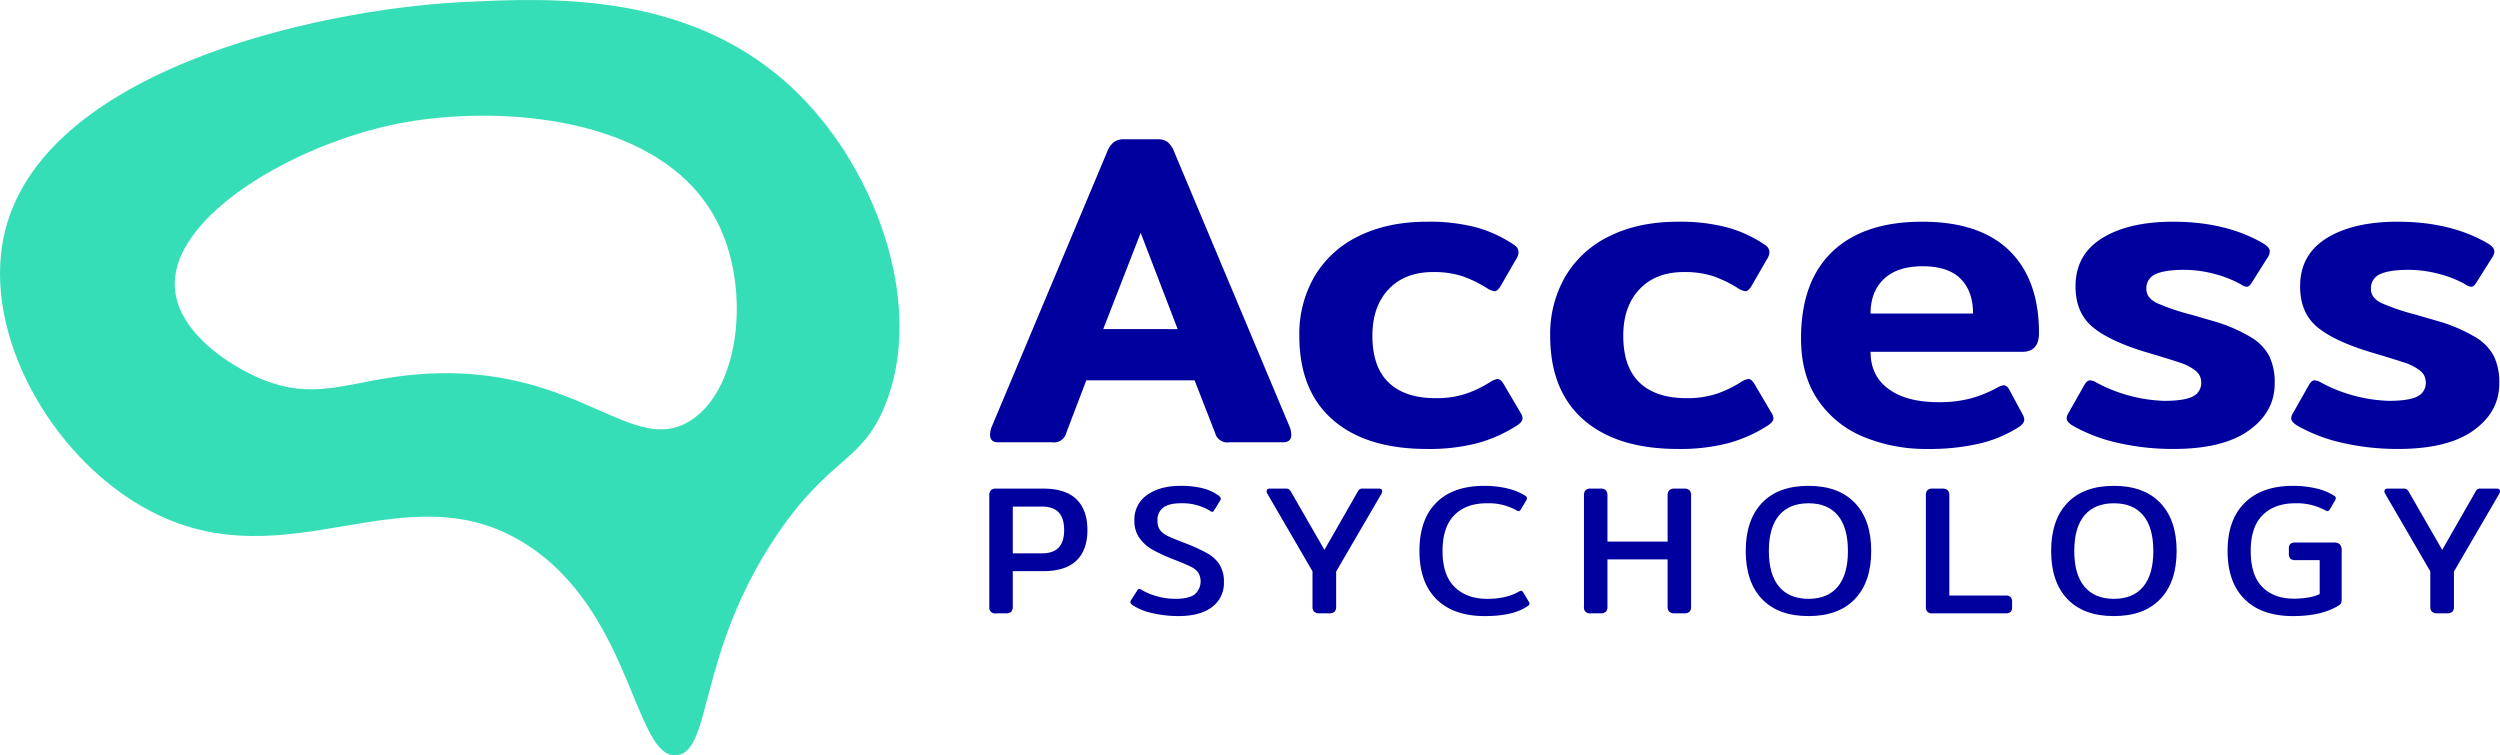 <?xml version="1.0" encoding="UTF-8"?>
<svg xmlns="http://www.w3.org/2000/svg" width="923.469" height="279.016" viewBox="0 0 923.469 279.016">
  <g id="Group_41" data-name="Group 41" transform="translate(-288.266 -360.492)">
    <path id="Path_118" data-name="Path 118" d="M526.9,69.47a9.835,9.835,0,0,0-2.469-3.869,6.188,6.188,0,0,0-3.951-1.069H508.466a6.542,6.542,0,0,0-4.032,1.069,9.247,9.247,0,0,0-2.552,3.869L459.251,171.027a8.458,8.458,0,0,0-.493,2.632q0,2.8,2.962,2.8h19.917A4.643,4.643,0,0,0,486.9,173l7.407-19.423h40L541.879,173a4.643,4.643,0,0,0,5.267,3.457h19.917q2.962,0,2.962-2.8a8.456,8.456,0,0,0-.493-2.632ZM500.566,134.65,514.392,99.1l13.661,35.553Z" transform="translate(195.225 347.404)" fill="#00009f"></path>
    <path id="Path_119" data-name="Path 119" d="M677.6,162.807q-1.154-1.974-2.3-1.975a6.956,6.956,0,0,0-2.8,1.153,42.019,42.019,0,0,1-9.135,4.361,34.6,34.6,0,0,1-10.945,1.564q-11.357,0-17.365-5.761t-6.008-17.282q0-10.864,6.008-17.2t16.377-6.337a34.035,34.035,0,0,1,10.7,1.482,44.042,44.042,0,0,1,9.217,4.444,6.917,6.917,0,0,0,2.8,1.152q1.15,0,2.3-1.975l5.6-9.711a5.1,5.1,0,0,0,.988-2.8,3.246,3.246,0,0,0-1.646-2.632,46.961,46.961,0,0,0-13.826-6.421,68,68,0,0,0-18.27-2.139q-14.486,0-25.184,5.267a38.09,38.09,0,0,0-16.377,14.814,42.318,42.318,0,0,0-5.679,22.056q0,20.245,12.345,31.027t34.895,10.781a70.815,70.815,0,0,0,18.517-2.14,52.945,52.945,0,0,0,14.731-6.584q1.975-1.317,1.975-2.634a4.43,4.43,0,0,0-.823-2.14Z" transform="translate(166.165 339.658)" fill="#00009f"></path>
    <path id="Path_120" data-name="Path 120" d="M793.84,162.807q-1.154-1.974-2.3-1.975a6.957,6.957,0,0,0-2.8,1.153,42.029,42.029,0,0,1-9.134,4.361,34.609,34.609,0,0,1-10.946,1.564q-11.358,0-17.364-5.761t-6.008-17.282q0-10.864,6.008-17.2t16.378-6.337a34.028,34.028,0,0,1,10.7,1.482,44.041,44.041,0,0,1,9.217,4.444,6.921,6.921,0,0,0,2.8,1.152q1.15,0,2.3-1.975l5.6-9.711a5.1,5.1,0,0,0,.988-2.8,3.248,3.248,0,0,0-1.646-2.632,46.981,46.981,0,0,0-13.826-6.421,68.006,68.006,0,0,0-18.271-2.139q-14.486,0-25.184,5.267a38.094,38.094,0,0,0-16.377,14.814,42.318,42.318,0,0,0-5.679,22.056q0,20.245,12.346,31.027t34.894,10.781a70.83,70.83,0,0,0,18.518-2.14,52.94,52.94,0,0,0,14.731-6.584q1.975-1.317,1.975-2.634a4.43,4.43,0,0,0-.823-2.14Z" transform="translate(142.59 339.658)" fill="#00009f"></path>
    <path id="Path_121" data-name="Path 121" d="M879.3,102.728q-21.565,0-33.167,11.029t-11.6,32.1q0,13.5,6.172,22.632a37.512,37.512,0,0,0,16.789,13.661,60.522,60.522,0,0,0,23.949,4.526,81.511,81.511,0,0,0,18.929-1.975,47.079,47.079,0,0,0,14.813-6.254q1.809-1.315,1.81-2.634a4.184,4.184,0,0,0-.658-1.975l-4.774-8.889q-.986-1.809-2.139-1.81a6.4,6.4,0,0,0-2.3.823,45.059,45.059,0,0,1-9.876,4.032,45.715,45.715,0,0,1-12.015,1.4q-11.689,0-18.353-4.857t-6.666-13.743h55.964q6.253,0,6.255-6.913,0-19.752-10.946-30.451t-32.179-10.7m-19.094,33.908q0-8.063,4.938-12.757t14.32-4.691q9.382,0,13.991,4.609t4.609,12.839Z" transform="translate(119.015 339.658)" fill="#00009f"></path>
    <path id="Path_122" data-name="Path 122" d="M1025.9,145.525a59.489,59.489,0,0,0-13-5.761l-9.053-2.633a80.606,80.606,0,0,1-12.92-4.362q-3.871-1.889-3.869-5.184a5.57,5.57,0,0,1,3.457-5.514q3.457-1.563,10.37-1.564a43.589,43.589,0,0,1,11.193,1.482,41.767,41.767,0,0,1,9.711,3.785,4.736,4.736,0,0,0,2.3.988q.987,0,1.975-1.645l5.6-8.889a4.8,4.8,0,0,0,.988-2.469q0-1.644-2.633-3.128-13.664-7.9-33.084-7.9-16.461,0-26.254,6.091T960.88,126.6q0,9.713,6.255,14.978t19.916,9.381q8.888,2.636,12.509,3.868a17.713,17.713,0,0,1,5.679,2.964,5.3,5.3,0,0,1,2.057,4.2,5.479,5.479,0,0,1-3.209,5.35q-3.21,1.565-10.452,1.563a56.684,56.684,0,0,1-25.019-6.748,4.718,4.718,0,0,0-2.469-.823q-.988,0-1.975,1.645l-5.761,10.2a4.4,4.4,0,0,0-.823,2.14q0,1.482,2.633,2.962a60.556,60.556,0,0,0,16.789,6.255,91.694,91.694,0,0,0,20.081,2.14q18.27,0,27.817-6.83t9.546-17.366a22.422,22.422,0,0,0-1.975-10.04,17.889,17.889,0,0,0-6.584-6.913" transform="translate(94.058 339.658)" fill="#00009f"></path>
    <path id="Path_123" data-name="Path 123" d="M1136.541,152.438a17.887,17.887,0,0,0-6.584-6.913,59.5,59.5,0,0,0-13-5.761l-9.053-2.634a80.559,80.559,0,0,1-12.921-4.361q-3.87-1.891-3.869-5.185a5.572,5.572,0,0,1,3.457-5.514q3.456-1.562,10.369-1.563a43.588,43.588,0,0,1,11.193,1.482,41.733,41.733,0,0,1,9.711,3.785,4.737,4.737,0,0,0,2.3.988q.987,0,1.975-1.646l5.6-8.888a4.8,4.8,0,0,0,.987-2.469q0-1.644-2.633-3.128-13.664-7.9-33.084-7.9-16.461,0-26.253,6.091t-9.793,17.776q0,9.715,6.254,14.979t19.916,9.381q8.889,2.636,12.51,3.868a17.724,17.724,0,0,1,5.678,2.963,5.3,5.3,0,0,1,2.057,4.2,5.479,5.479,0,0,1-3.209,5.349q-3.211,1.566-10.453,1.564a56.677,56.677,0,0,1-25.018-6.748,4.724,4.724,0,0,0-2.469-.824c-.659,0-1.317.551-1.975,1.646l-5.761,10.2a4.4,4.4,0,0,0-.823,2.14q0,1.482,2.633,2.963a60.583,60.583,0,0,0,16.789,6.255,91.7,91.7,0,0,0,20.082,2.14q18.269,0,27.816-6.831t9.547-17.365a22.421,22.421,0,0,0-1.975-10.04" transform="translate(72.953 339.658)" fill="#00009f"></path>
    <path id="Path_124" data-name="Path 124" d="M478.258,226.4H460.913a2.57,2.57,0,0,0-1.932.61,2.683,2.683,0,0,0-.576,1.9v41.129a2.135,2.135,0,0,0,2.507,2.439H464.5a2.679,2.679,0,0,0,2-.61,2.581,2.581,0,0,0,.576-1.829V256.889h11.18q8.333,0,12.365-3.93t4.031-11.248q0-7.384-4.031-11.348T478.258,226.4m5.759,21.783q-2.033,2.135-6.165,2.134H467.079V233.038h10.773q4.131,0,6.165,2.135t2.033,6.538q0,4.338-2.033,6.472" transform="translate(195.296 314.576)" fill="#00009f"></path>
    <path id="Path_125" data-name="Path 125" d="M552.493,250.227a55.85,55.85,0,0,0-7.724-3.625l-1.694-.678q-3.931-1.489-5.691-2.372a7.2,7.2,0,0,1-2.677-2.135,5.566,5.566,0,0,1-.914-3.354,5.671,5.671,0,0,1,2.168-4.946q2.168-1.558,6.437-1.559a19.592,19.592,0,0,1,10.773,2.778,1.977,1.977,0,0,0,.881.407q.27,0,.678-.61l2.168-3.524a1.168,1.168,0,0,0,.272-.745q0-.542-.813-1.152a17.256,17.256,0,0,0-5.929-2.71,32.827,32.827,0,0,0-8.1-.881q-7.658,0-12.365,3.355a10.994,10.994,0,0,0-4.709,9.52,10.746,10.746,0,0,0,1.9,6.437,14.7,14.7,0,0,0,4.777,4.268,61.566,61.566,0,0,0,7.284,3.388l1.559.61q3.794,1.491,5.489,2.372a7.2,7.2,0,0,1,2.575,2.1,6.373,6.373,0,0,1-1.457,8.164q-2.338,1.526-6.945,1.524a25.134,25.134,0,0,1-6.708-.914,23.655,23.655,0,0,1-5.827-2.406,1.814,1.814,0,0,0-.88-.338c-.227,0-.474.2-.745.609l-2.236,3.524a1.26,1.26,0,0,0-.271.812q0,.476.881,1.084a21.584,21.584,0,0,0,7.419,2.947,42.7,42.7,0,0,0,9.451,1.051q8.062,0,12.433-3.354a10.942,10.942,0,0,0,4.37-9.181,11.91,11.91,0,0,0-1.524-6.335,12.406,12.406,0,0,0-4.3-4.133" transform="translate(182.041 314.835)" fill="#00009f"></path>
    <path id="Path_126" data-name="Path 126" d="M628.381,226.4h-5.894a1.745,1.745,0,0,0-1.9,1.083L608.257,249.03l-12.4-21.547a3.759,3.759,0,0,0-.712-.847,2.087,2.087,0,0,0-1.186-.236h-5.827q-1.22,0-1.22,1.016a1.791,1.791,0,0,0,.271.881l16.668,28.66v13.078a2.486,2.486,0,0,0,.609,1.829,2.7,2.7,0,0,0,1.966.61h3.59a2.677,2.677,0,0,0,2-.61,2.576,2.576,0,0,0,.576-1.829V257.025L629.329,228.3a1.8,1.8,0,0,0,.271-.881q0-1.018-1.22-1.016" transform="translate(169.234 314.576)" fill="#00009f"></path>
    <path id="Path_127" data-name="Path 127" d="M696.064,264.489q-.406-.61-.813-.61a2.791,2.791,0,0,0-.881.34q-4.54,2.641-11.586,2.642-7.59,0-12.061-4.37t-4.471-13.314q0-8.807,4.336-13.213t11.993-4.4a20.85,20.85,0,0,1,10.909,2.575,2.616,2.616,0,0,0,.949.338q.338,0,.745-.61l1.9-3.253a1.865,1.865,0,0,0,.339-.948,1.114,1.114,0,0,0-.61-.881,21.322,21.322,0,0,0-6.641-2.71,36.355,36.355,0,0,0-8.537-.949q-11.519,0-17.718,6.234t-6.2,17.82q0,11.586,6.3,17.82t17.82,6.232q10.571,0,15.788-3.659c.5-.314.745-.609.745-.879a1.6,1.6,0,0,0-.2-.678Z" transform="translate(154.875 314.835)" fill="#00009f"></path>
    <path id="Path_128" data-name="Path 128" d="M770.946,226.4h-3.524a2.69,2.69,0,0,0-1.964.61,2.586,2.586,0,0,0-.611,1.9V245.98H742.624V228.906a2.588,2.588,0,0,0-.609-1.9,2.7,2.7,0,0,0-1.965-.61h-3.591a2.569,2.569,0,0,0-1.932.61,2.686,2.686,0,0,0-.576,1.9v41.128a2.136,2.136,0,0,0,2.508,2.439h3.591a2.677,2.677,0,0,0,2-.61,2.577,2.577,0,0,0,.576-1.829V252.552h22.224v17.482a2.48,2.48,0,0,0,.611,1.829,2.69,2.69,0,0,0,1.964.61h3.524a2.678,2.678,0,0,0,2-.61,2.577,2.577,0,0,0,.576-1.829V228.906a2.592,2.592,0,0,0-.609-1.9,2.7,2.7,0,0,0-1.965-.61" transform="translate(139.413 314.576)" fill="#00009f"></path>
    <path id="Path_129" data-name="Path 129" d="M832.088,225.123q-11.18,0-17.176,6.3t-6,17.753q0,11.45,6,17.752t17.176,6.3q11.111,0,17.142-6.3t6.031-17.752q0-11.45-6.031-17.753t-17.142-6.3m10.841,37.233q-3.727,4.506-10.841,4.5t-10.875-4.5q-3.761-4.506-3.761-13.178t3.761-13.145q3.76-4.472,10.875-4.472t10.841,4.472q3.726,4.472,3.727,13.145t-3.727,13.178" transform="translate(124.21 314.835)" fill="#00009f"></path>
    <path id="Path_130" data-name="Path 130" d="M921.783,265.9H901.05V228.906a2.59,2.59,0,0,0-.61-1.9,2.694,2.694,0,0,0-1.964-.61h-3.591a2.568,2.568,0,0,0-1.931.61,2.687,2.687,0,0,0-.576,1.9v41.128a2.135,2.135,0,0,0,2.507,2.439h26.9a2.644,2.644,0,0,0,1.9-.541,2.422,2.422,0,0,0,.542-1.762v-1.83a2.668,2.668,0,0,0-.542-1.864,2.547,2.547,0,0,0-1.9-.576" transform="translate(107.283 314.576)" fill="#00009f"></path>
    <path id="Path_131" data-name="Path 131" d="M973.6,225.123q-11.179,0-17.176,6.3t-6,17.753q0,11.45,6,17.752t17.176,6.3q11.111,0,17.142-6.3t6.031-17.752q0-11.45-6.031-17.753t-17.142-6.3m10.841,37.233q-3.727,4.506-10.841,4.5t-10.875-4.5q-3.761-4.506-3.761-13.178t3.761-13.145q3.76-4.472,10.875-4.472t10.841,4.472q3.726,4.472,3.727,13.145t-3.727,13.178" transform="translate(95.51 314.835)" fill="#00009f"></path>
    <path id="Path_132" data-name="Path 132" d="M1071.557,246.06h-14.3a2.763,2.763,0,0,0-1.9.508,2.4,2.4,0,0,0-.542,1.8v1.761a2.659,2.659,0,0,0,.542,1.864,2.539,2.539,0,0,0,1.9.576h8.944V265.1a15.277,15.277,0,0,1-4.2,1.253,31.254,31.254,0,0,1-5.285.441q-7.453,0-11.721-4.337t-4.269-13.28q0-8.875,4.4-13.247t12.128-4.369a22.168,22.168,0,0,1,10.977,2.575,2.77,2.77,0,0,0,.88.338c.272,0,.542-.2.814-.61l1.964-3.387a1.715,1.715,0,0,0,.271-.813,1.114,1.114,0,0,0-.61-.881,20.447,20.447,0,0,0-6.64-2.71,37.232,37.232,0,0,0-8.606-.949q-11.45,0-17.785,6.268t-6.335,17.785q0,11.586,6.3,17.82t17.819,6.232q10.706,0,16.939-3.929a2,2,0,0,0,.881-.914,4.332,4.332,0,0,0,.2-1.525V248.973a3.208,3.208,0,0,0-.644-2.2,2.759,2.759,0,0,0-2.134-.711" transform="translate(78.927 314.835)" fill="#00009f"></path>
    <path id="Path_133" data-name="Path 133" d="M1146.326,226.4h-5.894a1.746,1.746,0,0,0-1.9,1.083L1126.2,249.03l-12.4-21.547a3.757,3.757,0,0,0-.712-.847,2.087,2.087,0,0,0-1.186-.236h-5.826q-1.221,0-1.221,1.016a1.792,1.792,0,0,0,.271.881l16.669,28.66v13.078a2.486,2.486,0,0,0,.609,1.829,2.694,2.694,0,0,0,1.966.61h3.591a2.677,2.677,0,0,0,2-.61,2.577,2.577,0,0,0,.576-1.829V257.025l16.735-28.728a1.8,1.8,0,0,0,.271-.881q0-1.018-1.22-1.016" transform="translate(64.189 314.576)" fill="#00009f"></path>
    <path id="Path_134" data-name="Path 134" d="M295.1,34.856C256.56-3.553,203.253-.859,170.526.794,116.826,3.508,10.465,26.724.744,90.936c-5.519,36.455,20.356,80.016,55.135,98.019,51.113,26.459,94.068-16.459,138.709,12.251,39.129,25.166,39.812,79.805,55.539,77.753,12.912-1.684,7.557-37.878,36.655-81.085,19.732-29.3,31.288-26.717,39.988-47.763C341.738,113.9,324.549,64.2,295.1,34.856M254.569,155.666c-20.919,12.57-40.323-19.218-93.3-17.773-29.734.812-42.13,11.328-64.424,2.222-12.14-4.959-30.863-17.226-32.212-33.323-2.236-26.684,44.139-53.527,82.2-61.092,36.378-7.231,99.25-3.624,118.852,37.765,11.633,24.562,7.391,61.085-11.107,72.2" transform="translate(288.266 360.492)" fill="#35deb6"></path>
  </g>
</svg>
